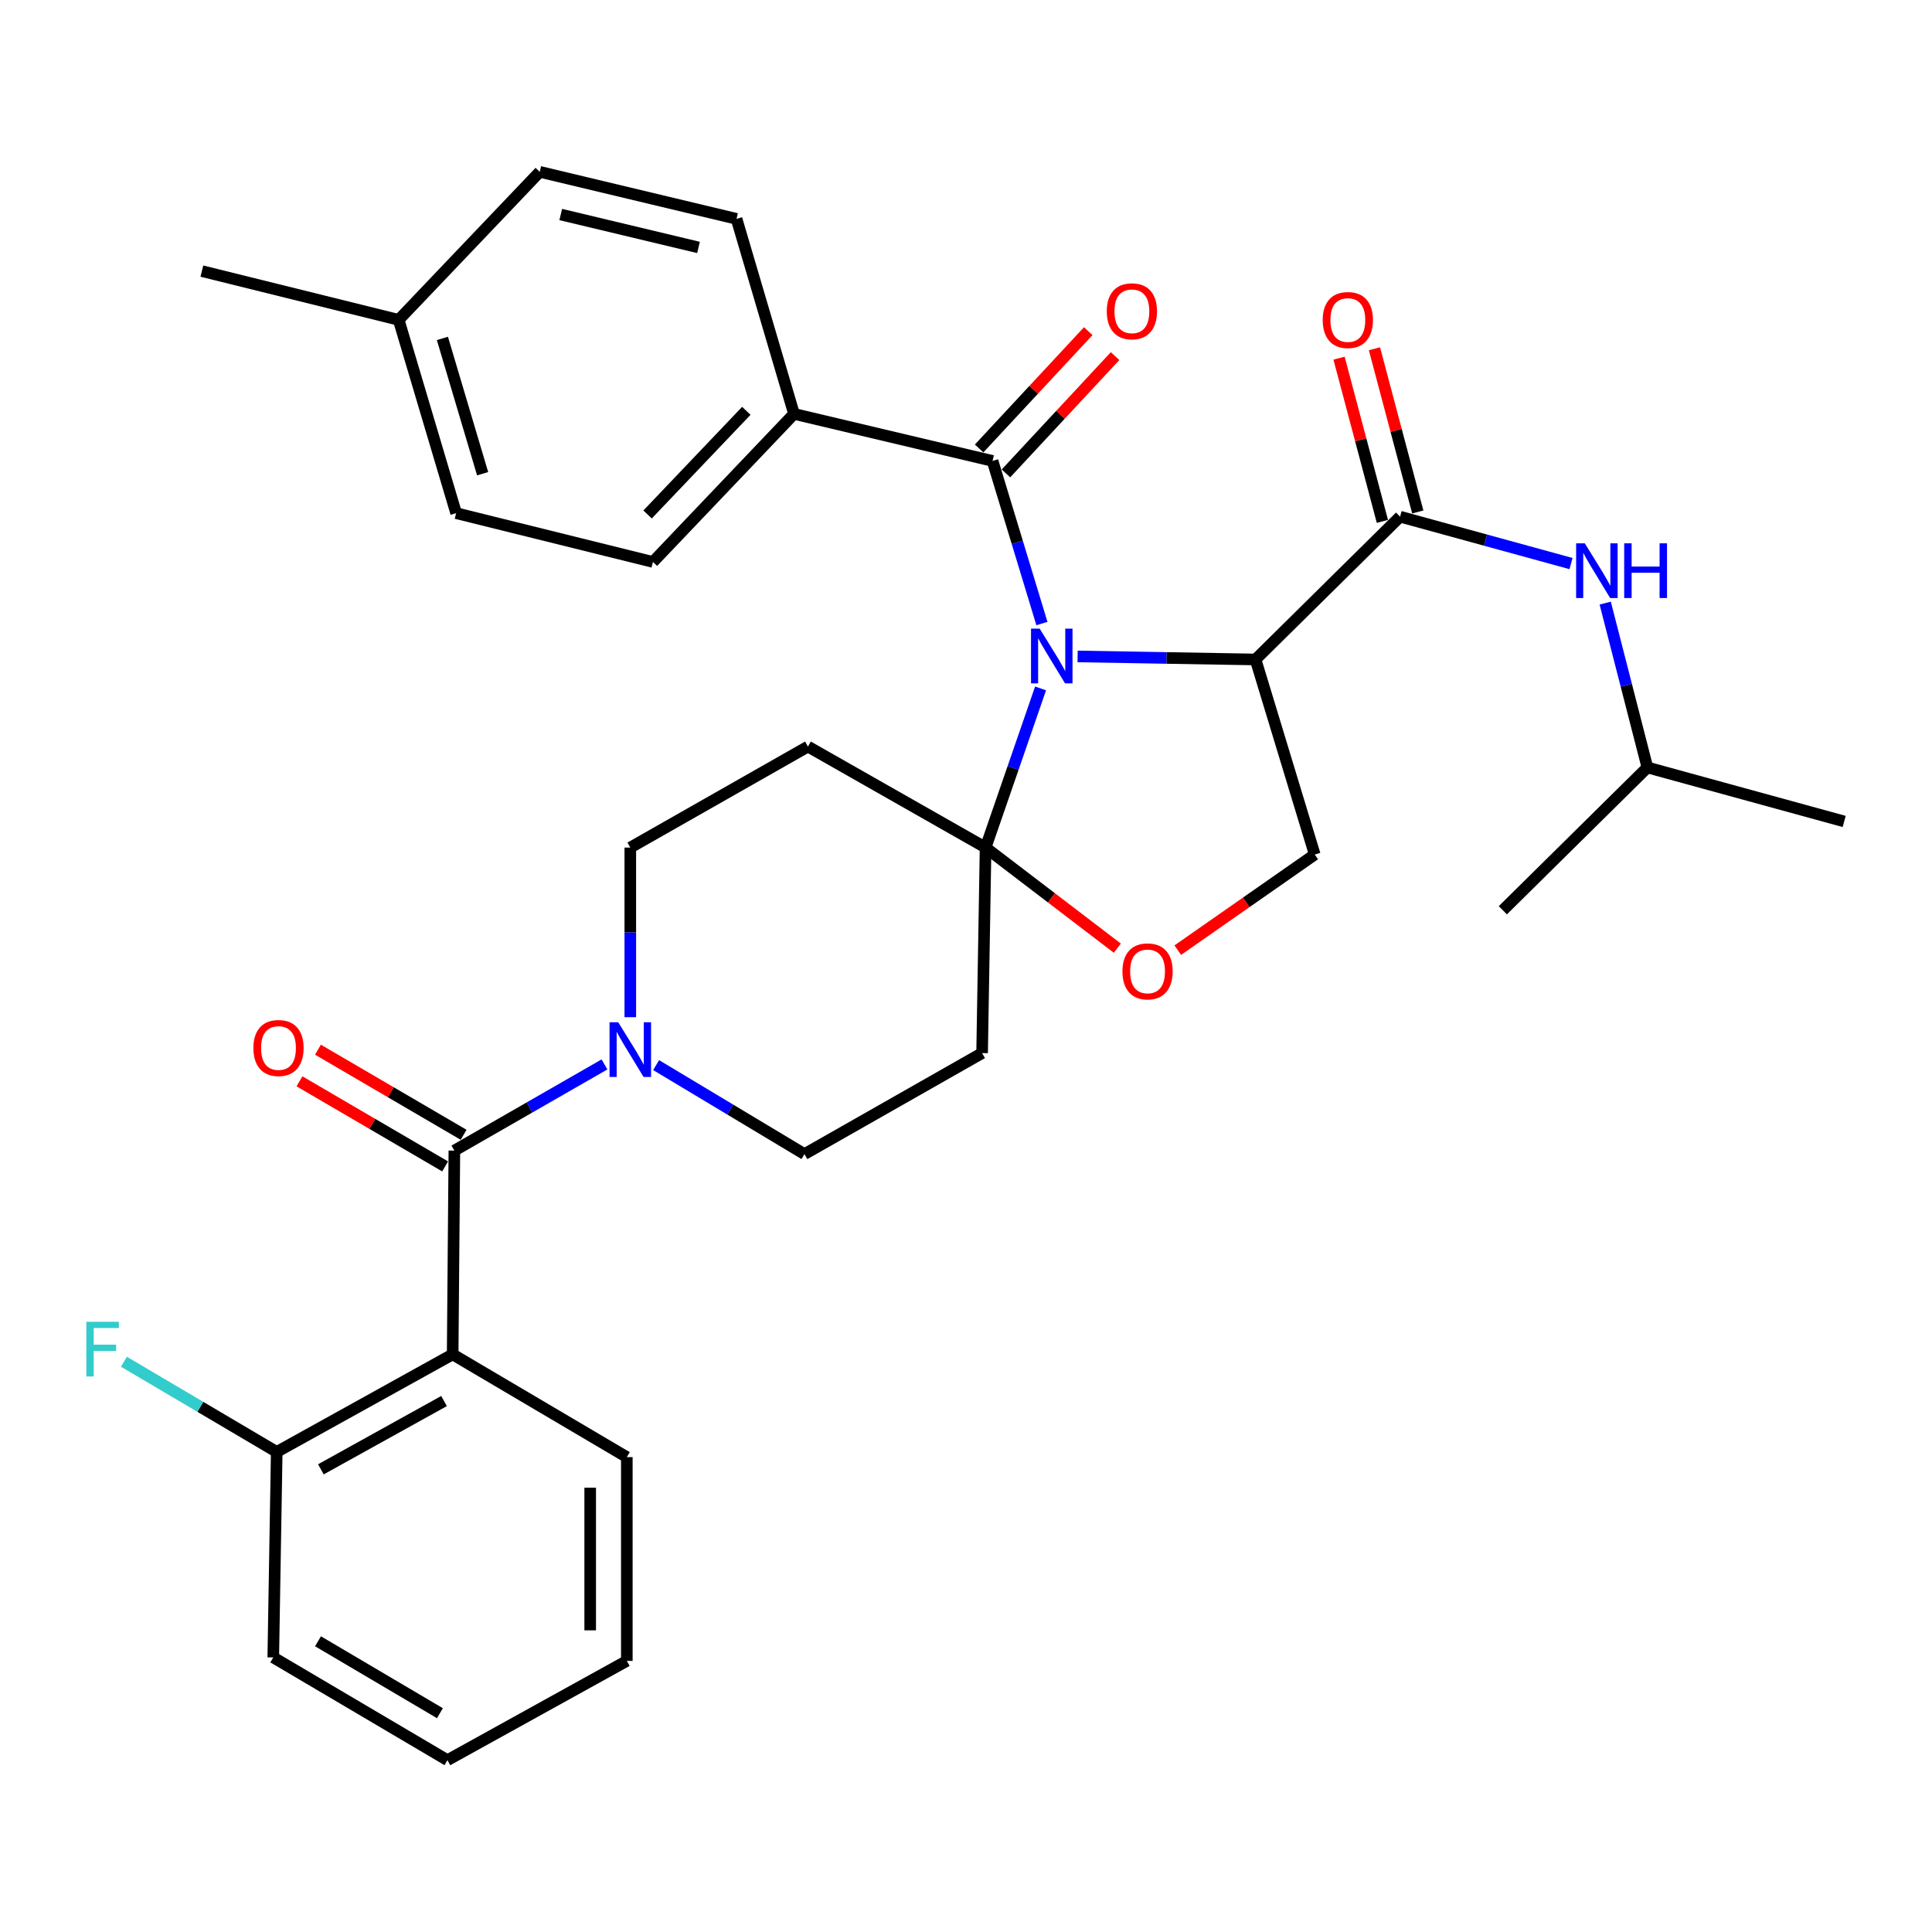 <?xml version='1.0' encoding='iso-8859-1'?>
<svg version='1.1' baseProfile='full'
              xmlns='http://www.w3.org/2000/svg'
                      xmlns:rdkit='http://www.rdkit.org/xml'
                      xmlns:xlink='http://www.w3.org/1999/xlink'
                  xml:space='preserve'
width='1000px' height='1000px' viewBox='0 0 1000 1000'>
<!-- END OF HEADER -->
<rect style='opacity:1.0;fill:#FFFFFF;stroke:none' width='1000' height='1000' x='0' y='0'> </rect>
<path class='bond-0' d='M 852.686,397.235 L 841.769,354.7' style='fill:none;fill-rule:evenodd;stroke:#000000;stroke-width:6px;stroke-linecap:butt;stroke-linejoin:miter;stroke-opacity:1' />
<path class='bond-0' d='M 841.769,354.7 L 830.851,312.165' style='fill:none;fill-rule:evenodd;stroke:#0000FF;stroke-width:6px;stroke-linecap:butt;stroke-linejoin:miter;stroke-opacity:1' />
<path class='bond-1' d='M 852.686,397.235 L 954.545,425.18' style='fill:none;fill-rule:evenodd;stroke:#000000;stroke-width:6px;stroke-linecap:butt;stroke-linejoin:miter;stroke-opacity:1' />
<path class='bond-2' d='M 852.686,397.235 L 777.867,471.149' style='fill:none;fill-rule:evenodd;stroke:#000000;stroke-width:6px;stroke-linecap:butt;stroke-linejoin:miter;stroke-opacity:1' />
<path class='bond-3' d='M 724.683,267.431 L 768.922,279.568' style='fill:none;fill-rule:evenodd;stroke:#000000;stroke-width:6px;stroke-linecap:butt;stroke-linejoin:miter;stroke-opacity:1' />
<path class='bond-3' d='M 768.922,279.568 L 813.162,291.705' style='fill:none;fill-rule:evenodd;stroke:#0000FF;stroke-width:6px;stroke-linecap:butt;stroke-linejoin:miter;stroke-opacity:1' />
<path class='bond-4' d='M 733.846,264.998 L 722.63,222.76' style='fill:none;fill-rule:evenodd;stroke:#000000;stroke-width:6px;stroke-linecap:butt;stroke-linejoin:miter;stroke-opacity:1' />
<path class='bond-4' d='M 722.63,222.76 L 711.415,180.523' style='fill:none;fill-rule:evenodd;stroke:#FF0000;stroke-width:6px;stroke-linecap:butt;stroke-linejoin:miter;stroke-opacity:1' />
<path class='bond-4' d='M 715.521,269.864 L 704.305,227.626' style='fill:none;fill-rule:evenodd;stroke:#000000;stroke-width:6px;stroke-linecap:butt;stroke-linejoin:miter;stroke-opacity:1' />
<path class='bond-4' d='M 704.305,227.626 L 693.089,185.389' style='fill:none;fill-rule:evenodd;stroke:#FF0000;stroke-width:6px;stroke-linecap:butt;stroke-linejoin:miter;stroke-opacity:1' />
<path class='bond-5' d='M 724.683,267.431 L 649.864,341.344' style='fill:none;fill-rule:evenodd;stroke:#000000;stroke-width:6px;stroke-linecap:butt;stroke-linejoin:miter;stroke-opacity:1' />
<path class='bond-6' d='M 326.243,526.498 L 326.243,482.602' style='fill:none;fill-rule:evenodd;stroke:#0000FF;stroke-width:6px;stroke-linecap:butt;stroke-linejoin:miter;stroke-opacity:1' />
<path class='bond-6' d='M 326.243,482.602 L 326.243,438.705' style='fill:none;fill-rule:evenodd;stroke:#000000;stroke-width:6px;stroke-linecap:butt;stroke-linejoin:miter;stroke-opacity:1' />
<path class='bond-7' d='M 312.877,550.944 L 274.029,573.247' style='fill:none;fill-rule:evenodd;stroke:#0000FF;stroke-width:6px;stroke-linecap:butt;stroke-linejoin:miter;stroke-opacity:1' />
<path class='bond-7' d='M 274.029,573.247 L 235.18,595.549' style='fill:none;fill-rule:evenodd;stroke:#000000;stroke-width:6px;stroke-linecap:butt;stroke-linejoin:miter;stroke-opacity:1' />
<path class='bond-8' d='M 339.611,551.293 L 378,574.327' style='fill:none;fill-rule:evenodd;stroke:#0000FF;stroke-width:6px;stroke-linecap:butt;stroke-linejoin:miter;stroke-opacity:1' />
<path class='bond-8' d='M 378,574.327 L 416.388,597.361' style='fill:none;fill-rule:evenodd;stroke:#000000;stroke-width:6px;stroke-linecap:butt;stroke-linejoin:miter;stroke-opacity:1' />
<path class='bond-9' d='M 234.295,701.022 L 143.233,751.519' style='fill:none;fill-rule:evenodd;stroke:#000000;stroke-width:6px;stroke-linecap:butt;stroke-linejoin:miter;stroke-opacity:1' />
<path class='bond-9' d='M 229.831,725.178 L 166.088,760.526' style='fill:none;fill-rule:evenodd;stroke:#000000;stroke-width:6px;stroke-linecap:butt;stroke-linejoin:miter;stroke-opacity:1' />
<path class='bond-10' d='M 234.295,701.022 L 324.441,754.205' style='fill:none;fill-rule:evenodd;stroke:#000000;stroke-width:6px;stroke-linecap:butt;stroke-linejoin:miter;stroke-opacity:1' />
<path class='bond-11' d='M 234.295,701.022 L 235.18,595.549' style='fill:none;fill-rule:evenodd;stroke:#000000;stroke-width:6px;stroke-linecap:butt;stroke-linejoin:miter;stroke-opacity:1' />
<path class='bond-12' d='M 239.963,587.364 L 202.265,565.34' style='fill:none;fill-rule:evenodd;stroke:#000000;stroke-width:6px;stroke-linecap:butt;stroke-linejoin:miter;stroke-opacity:1' />
<path class='bond-12' d='M 202.265,565.34 L 164.568,543.315' style='fill:none;fill-rule:evenodd;stroke:#FF0000;stroke-width:6px;stroke-linecap:butt;stroke-linejoin:miter;stroke-opacity:1' />
<path class='bond-12' d='M 230.398,603.735 L 192.701,581.711' style='fill:none;fill-rule:evenodd;stroke:#000000;stroke-width:6px;stroke-linecap:butt;stroke-linejoin:miter;stroke-opacity:1' />
<path class='bond-12' d='M 192.701,581.711 L 155.003,559.686' style='fill:none;fill-rule:evenodd;stroke:#FF0000;stroke-width:6px;stroke-linecap:butt;stroke-linejoin:miter;stroke-opacity:1' />
<path class='bond-13' d='M 143.233,751.519 L 103.689,728.174' style='fill:none;fill-rule:evenodd;stroke:#000000;stroke-width:6px;stroke-linecap:butt;stroke-linejoin:miter;stroke-opacity:1' />
<path class='bond-13' d='M 103.689,728.174 L 64.145,704.83' style='fill:none;fill-rule:evenodd;stroke:#33CCCC;stroke-width:6px;stroke-linecap:butt;stroke-linejoin:miter;stroke-opacity:1' />
<path class='bond-14' d='M 143.233,751.519 L 141.443,857.876' style='fill:none;fill-rule:evenodd;stroke:#000000;stroke-width:6px;stroke-linecap:butt;stroke-linejoin:miter;stroke-opacity:1' />
<path class='bond-15' d='M 538.594,356.326 L 524.365,397.516' style='fill:none;fill-rule:evenodd;stroke:#0000FF;stroke-width:6px;stroke-linecap:butt;stroke-linejoin:miter;stroke-opacity:1' />
<path class='bond-15' d='M 524.365,397.516 L 510.137,438.705' style='fill:none;fill-rule:evenodd;stroke:#000000;stroke-width:6px;stroke-linecap:butt;stroke-linejoin:miter;stroke-opacity:1' />
<path class='bond-16' d='M 539.292,322.745 L 526.515,280.662' style='fill:none;fill-rule:evenodd;stroke:#0000FF;stroke-width:6px;stroke-linecap:butt;stroke-linejoin:miter;stroke-opacity:1' />
<path class='bond-16' d='M 526.515,280.662 L 513.739,238.579' style='fill:none;fill-rule:evenodd;stroke:#000000;stroke-width:6px;stroke-linecap:butt;stroke-linejoin:miter;stroke-opacity:1' />
<path class='bond-17' d='M 557.769,339.771 L 603.816,340.558' style='fill:none;fill-rule:evenodd;stroke:#0000FF;stroke-width:6px;stroke-linecap:butt;stroke-linejoin:miter;stroke-opacity:1' />
<path class='bond-17' d='M 603.816,340.558 L 649.864,341.344' style='fill:none;fill-rule:evenodd;stroke:#000000;stroke-width:6px;stroke-linecap:butt;stroke-linejoin:miter;stroke-opacity:1' />
<path class='bond-18' d='M 410.974,214.226 L 337.956,290.868' style='fill:none;fill-rule:evenodd;stroke:#000000;stroke-width:6px;stroke-linecap:butt;stroke-linejoin:miter;stroke-opacity:1' />
<path class='bond-18' d='M 386.294,212.644 L 335.181,266.293' style='fill:none;fill-rule:evenodd;stroke:#000000;stroke-width:6px;stroke-linecap:butt;stroke-linejoin:miter;stroke-opacity:1' />
<path class='bond-19' d='M 410.974,214.226 L 381.227,113.283' style='fill:none;fill-rule:evenodd;stroke:#000000;stroke-width:6px;stroke-linecap:butt;stroke-linejoin:miter;stroke-opacity:1' />
<path class='bond-20' d='M 410.974,214.226 L 513.739,238.579' style='fill:none;fill-rule:evenodd;stroke:#000000;stroke-width:6px;stroke-linecap:butt;stroke-linejoin:miter;stroke-opacity:1' />
<path class='bond-21' d='M 520.68,245.036 L 548.918,214.678' style='fill:none;fill-rule:evenodd;stroke:#000000;stroke-width:6px;stroke-linecap:butt;stroke-linejoin:miter;stroke-opacity:1' />
<path class='bond-21' d='M 548.918,214.678 L 577.156,184.321' style='fill:none;fill-rule:evenodd;stroke:#FF0000;stroke-width:6px;stroke-linecap:butt;stroke-linejoin:miter;stroke-opacity:1' />
<path class='bond-21' d='M 506.798,232.123 L 535.035,201.765' style='fill:none;fill-rule:evenodd;stroke:#000000;stroke-width:6px;stroke-linecap:butt;stroke-linejoin:miter;stroke-opacity:1' />
<path class='bond-21' d='M 535.035,201.765 L 563.273,171.407' style='fill:none;fill-rule:evenodd;stroke:#FF0000;stroke-width:6px;stroke-linecap:butt;stroke-linejoin:miter;stroke-opacity:1' />
<path class='bond-22' d='M 337.956,290.868 L 236.097,265.608' style='fill:none;fill-rule:evenodd;stroke:#000000;stroke-width:6px;stroke-linecap:butt;stroke-linejoin:miter;stroke-opacity:1' />
<path class='bond-23' d='M 381.227,113.283 L 279.368,88.94' style='fill:none;fill-rule:evenodd;stroke:#000000;stroke-width:6px;stroke-linecap:butt;stroke-linejoin:miter;stroke-opacity:1' />
<path class='bond-23' d='M 361.541,128.073 L 290.24,111.033' style='fill:none;fill-rule:evenodd;stroke:#000000;stroke-width:6px;stroke-linecap:butt;stroke-linejoin:miter;stroke-opacity:1' />
<path class='bond-24' d='M 510.137,438.705 L 544.236,464.738' style='fill:none;fill-rule:evenodd;stroke:#000000;stroke-width:6px;stroke-linecap:butt;stroke-linejoin:miter;stroke-opacity:1' />
<path class='bond-24' d='M 544.236,464.738 L 578.336,490.77' style='fill:none;fill-rule:evenodd;stroke:#FF0000;stroke-width:6px;stroke-linecap:butt;stroke-linejoin:miter;stroke-opacity:1' />
<path class='bond-25' d='M 510.137,438.705 L 508.335,545.073' style='fill:none;fill-rule:evenodd;stroke:#000000;stroke-width:6px;stroke-linecap:butt;stroke-linejoin:miter;stroke-opacity:1' />
<path class='bond-26' d='M 510.137,438.705 L 418.19,386.417' style='fill:none;fill-rule:evenodd;stroke:#000000;stroke-width:6px;stroke-linecap:butt;stroke-linejoin:miter;stroke-opacity:1' />
<path class='bond-27' d='M 609.611,491.792 L 645.058,467.05' style='fill:none;fill-rule:evenodd;stroke:#FF0000;stroke-width:6px;stroke-linecap:butt;stroke-linejoin:miter;stroke-opacity:1' />
<path class='bond-27' d='M 645.058,467.05 L 680.506,442.308' style='fill:none;fill-rule:evenodd;stroke:#000000;stroke-width:6px;stroke-linecap:butt;stroke-linejoin:miter;stroke-opacity:1' />
<path class='bond-28' d='M 680.506,442.308 L 649.864,341.344' style='fill:none;fill-rule:evenodd;stroke:#000000;stroke-width:6px;stroke-linecap:butt;stroke-linejoin:miter;stroke-opacity:1' />
<path class='bond-29' d='M 508.335,545.073 L 416.388,597.361' style='fill:none;fill-rule:evenodd;stroke:#000000;stroke-width:6px;stroke-linecap:butt;stroke-linejoin:miter;stroke-opacity:1' />
<path class='bond-30' d='M 418.19,386.417 L 326.243,438.705' style='fill:none;fill-rule:evenodd;stroke:#000000;stroke-width:6px;stroke-linecap:butt;stroke-linejoin:miter;stroke-opacity:1' />
<path class='bond-31' d='M 279.368,88.94 L 206.35,165.561' style='fill:none;fill-rule:evenodd;stroke:#000000;stroke-width:6px;stroke-linecap:butt;stroke-linejoin:miter;stroke-opacity:1' />
<path class='bond-32' d='M 236.097,265.608 L 206.35,165.561' style='fill:none;fill-rule:evenodd;stroke:#000000;stroke-width:6px;stroke-linecap:butt;stroke-linejoin:miter;stroke-opacity:1' />
<path class='bond-32' d='M 249.809,245.198 L 228.986,175.164' style='fill:none;fill-rule:evenodd;stroke:#000000;stroke-width:6px;stroke-linecap:butt;stroke-linejoin:miter;stroke-opacity:1' />
<path class='bond-33' d='M 206.35,165.561 L 104.491,140.323' style='fill:none;fill-rule:evenodd;stroke:#000000;stroke-width:6px;stroke-linecap:butt;stroke-linejoin:miter;stroke-opacity:1' />
<path class='bond-34' d='M 324.441,754.205 L 324.441,859.677' style='fill:none;fill-rule:evenodd;stroke:#000000;stroke-width:6px;stroke-linecap:butt;stroke-linejoin:miter;stroke-opacity:1' />
<path class='bond-34' d='M 305.481,770.026 L 305.481,843.856' style='fill:none;fill-rule:evenodd;stroke:#000000;stroke-width:6px;stroke-linecap:butt;stroke-linejoin:miter;stroke-opacity:1' />
<path class='bond-35' d='M 141.443,857.876 L 231.588,911.06' style='fill:none;fill-rule:evenodd;stroke:#000000;stroke-width:6px;stroke-linecap:butt;stroke-linejoin:miter;stroke-opacity:1' />
<path class='bond-35' d='M 164.599,849.524 L 227.701,886.752' style='fill:none;fill-rule:evenodd;stroke:#000000;stroke-width:6px;stroke-linecap:butt;stroke-linejoin:miter;stroke-opacity:1' />
<path class='bond-36' d='M 324.441,859.677 L 231.588,911.06' style='fill:none;fill-rule:evenodd;stroke:#000000;stroke-width:6px;stroke-linecap:butt;stroke-linejoin:miter;stroke-opacity:1' />
<path  class='atom-2' d='M 820.282 281.216
L 829.562 296.216
Q 830.482 297.696, 831.962 300.376
Q 833.442 303.056, 833.522 303.216
L 833.522 281.216
L 837.282 281.216
L 837.282 309.536
L 833.402 309.536
L 823.442 293.136
Q 822.282 291.216, 821.042 289.016
Q 819.842 286.816, 819.482 286.136
L 819.482 309.536
L 815.802 309.536
L 815.802 281.216
L 820.282 281.216
' fill='#0000FF'/>
<path  class='atom-2' d='M 840.682 281.216
L 844.522 281.216
L 844.522 293.256
L 859.002 293.256
L 859.002 281.216
L 862.842 281.216
L 862.842 309.536
L 859.002 309.536
L 859.002 296.456
L 844.522 296.456
L 844.522 309.536
L 840.682 309.536
L 840.682 281.216
' fill='#0000FF'/>
<path  class='atom-3' d='M 684.633 165.641
Q 684.633 158.841, 687.993 155.041
Q 691.353 151.241, 697.633 151.241
Q 703.913 151.241, 707.273 155.041
Q 710.633 158.841, 710.633 165.641
Q 710.633 172.521, 707.233 176.441
Q 703.833 180.321, 697.633 180.321
Q 691.393 180.321, 687.993 176.441
Q 684.633 172.561, 684.633 165.641
M 697.633 177.121
Q 701.953 177.121, 704.273 174.241
Q 706.633 171.321, 706.633 165.641
Q 706.633 160.081, 704.273 157.281
Q 701.953 154.441, 697.633 154.441
Q 693.313 154.441, 690.953 157.241
Q 688.633 160.041, 688.633 165.641
Q 688.633 171.361, 690.953 174.241
Q 693.313 177.121, 697.633 177.121
' fill='#FF0000'/>
<path  class='atom-5' d='M 319.983 529.112
L 329.263 544.112
Q 330.183 545.592, 331.663 548.272
Q 333.143 550.952, 333.223 551.112
L 333.223 529.112
L 336.983 529.112
L 336.983 557.432
L 333.103 557.432
L 323.143 541.032
Q 321.983 539.112, 320.743 536.912
Q 319.543 534.712, 319.183 534.032
L 319.183 557.432
L 315.503 557.432
L 315.503 529.112
L 319.983 529.112
' fill='#0000FF'/>
<path  class='atom-8' d='M 131.15 542.446
Q 131.15 535.646, 134.51 531.846
Q 137.87 528.046, 144.15 528.046
Q 150.43 528.046, 153.79 531.846
Q 157.15 535.646, 157.15 542.446
Q 157.15 549.326, 153.75 553.246
Q 150.35 557.126, 144.15 557.126
Q 137.91 557.126, 134.51 553.246
Q 131.15 549.366, 131.15 542.446
M 144.15 553.926
Q 148.47 553.926, 150.79 551.046
Q 153.15 548.126, 153.15 542.446
Q 153.15 536.886, 150.79 534.086
Q 148.47 531.246, 144.15 531.246
Q 139.83 531.246, 137.47 534.046
Q 135.15 536.846, 135.15 542.446
Q 135.15 548.166, 137.47 551.046
Q 139.83 553.926, 144.15 553.926
' fill='#FF0000'/>
<path  class='atom-10' d='M 44.689 684.154
L 61.529 684.154
L 61.529 687.394
L 48.489 687.394
L 48.489 695.994
L 60.089 695.994
L 60.089 699.274
L 48.489 699.274
L 48.489 712.474
L 44.689 712.474
L 44.689 684.154
' fill='#33CCCC'/>
<path  class='atom-11' d='M 538.132 325.383
L 547.412 340.383
Q 548.332 341.863, 549.812 344.543
Q 551.292 347.223, 551.372 347.383
L 551.372 325.383
L 555.132 325.383
L 555.132 353.703
L 551.252 353.703
L 541.292 337.303
Q 540.132 335.383, 538.892 333.183
Q 537.692 330.983, 537.332 330.303
L 537.332 353.703
L 533.652 353.703
L 533.652 325.383
L 538.132 325.383
' fill='#0000FF'/>
<path  class='atom-14' d='M 572.862 161.122
Q 572.862 154.322, 576.222 150.522
Q 579.582 146.722, 585.862 146.722
Q 592.142 146.722, 595.502 150.522
Q 598.862 154.322, 598.862 161.122
Q 598.862 168.002, 595.462 171.922
Q 592.062 175.802, 585.862 175.802
Q 579.622 175.802, 576.222 171.922
Q 572.862 168.042, 572.862 161.122
M 585.862 172.602
Q 590.182 172.602, 592.502 169.722
Q 594.862 166.802, 594.862 161.122
Q 594.862 155.562, 592.502 152.762
Q 590.182 149.922, 585.862 149.922
Q 581.542 149.922, 579.182 152.722
Q 576.862 155.522, 576.862 161.122
Q 576.862 166.842, 579.182 169.722
Q 581.542 172.602, 585.862 172.602
' fill='#FF0000'/>
<path  class='atom-18' d='M 580.973 502.787
Q 580.973 495.987, 584.333 492.187
Q 587.693 488.387, 593.973 488.387
Q 600.253 488.387, 603.613 492.187
Q 606.973 495.987, 606.973 502.787
Q 606.973 509.667, 603.573 513.587
Q 600.173 517.467, 593.973 517.467
Q 587.733 517.467, 584.333 513.587
Q 580.973 509.707, 580.973 502.787
M 593.973 514.267
Q 598.293 514.267, 600.613 511.387
Q 602.973 508.467, 602.973 502.787
Q 602.973 497.227, 600.613 494.427
Q 598.293 491.587, 593.973 491.587
Q 589.653 491.587, 587.293 494.387
Q 584.973 497.187, 584.973 502.787
Q 584.973 508.507, 587.293 511.387
Q 589.653 514.267, 593.973 514.267
' fill='#FF0000'/>
</svg>
